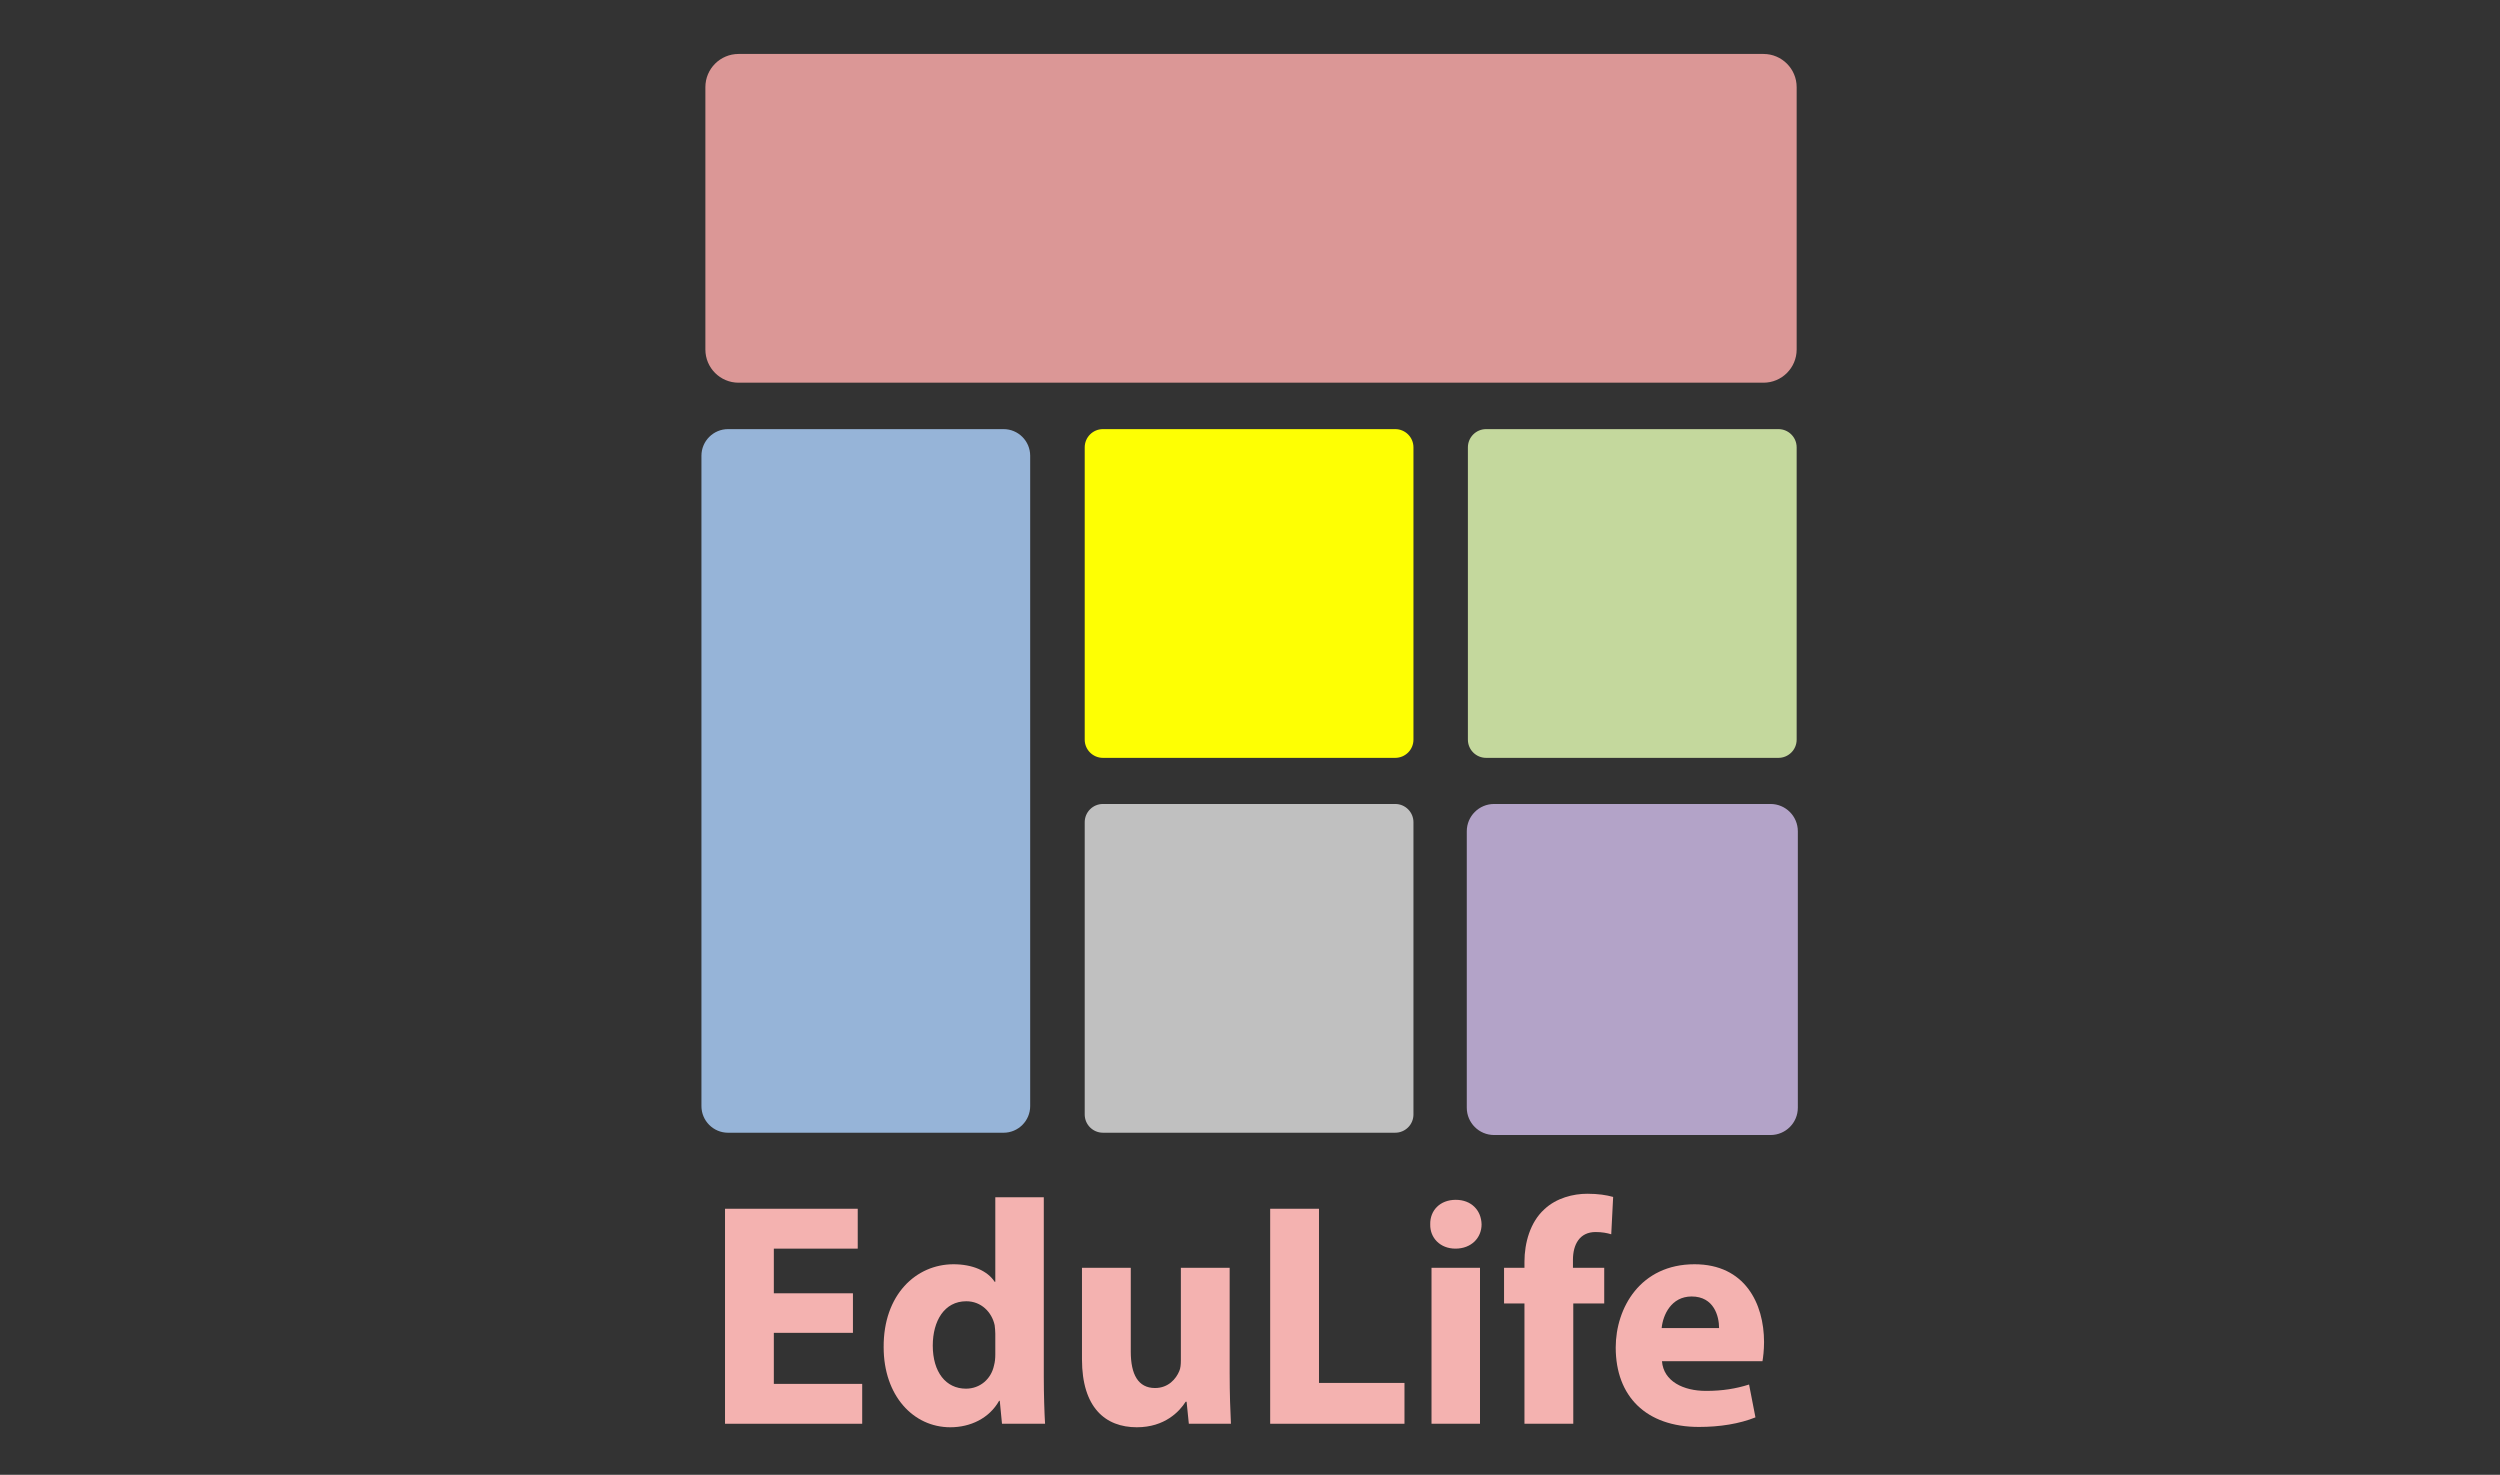 <svg width="139" height="82" viewBox="0 0 139 82" fill="none" xmlns="http://www.w3.org/2000/svg">
<rect x="0" y="0" width="139" height="82" fill="#333333" stroke="none"/>
<path d="M47.423 71.907H43.025V69.424H47.69V67.207H40.311V79.161H47.938V76.944H43.025V74.106H47.423V71.907Z" fill="#F4B2B0"/>
<path d="M55.339 66.568V71.268H55.303C54.913 70.665 54.079 70.293 53.015 70.293C50.94 70.293 49.113 71.978 49.131 74.904C49.131 77.6 50.78 79.356 52.838 79.356C53.955 79.356 55.002 78.859 55.551 77.884H55.587L55.711 79.161H58.105C58.07 78.576 58.035 77.547 58.035 76.571V66.568H55.339ZM55.339 75.294C55.339 75.525 55.321 75.72 55.268 75.915C55.108 76.678 54.487 77.21 53.707 77.21C52.59 77.21 51.862 76.287 51.862 74.815C51.862 73.45 52.501 72.35 53.725 72.35C54.558 72.35 55.144 72.953 55.303 73.68C55.321 73.822 55.339 74.017 55.339 74.159V75.294Z" fill="#F4B2B0"/>
<path d="M68.369 70.488H65.656V75.649C65.656 75.862 65.638 76.075 65.567 76.234C65.39 76.66 64.964 77.174 64.219 77.174C63.279 77.174 62.871 76.412 62.871 75.152V70.488H60.158V75.578C60.158 78.256 61.452 79.356 63.208 79.356C64.769 79.356 65.585 78.469 65.922 77.937H65.975L66.099 79.161H68.44C68.405 78.434 68.369 77.511 68.369 76.376V70.488Z" fill="#F4B2B0"/>
<path d="M70.622 79.161H78.089V76.891H73.336V67.207H70.622V79.161Z" fill="#F4B2B0"/>
<path d="M82.288 79.161V70.488H79.592V79.161H82.288ZM80.94 66.71C80.071 66.71 79.503 67.295 79.521 68.076C79.503 68.821 80.071 69.424 80.922 69.424C81.809 69.424 82.376 68.821 82.376 68.076C82.359 67.295 81.809 66.71 80.94 66.71Z" fill="#F4B2B0"/>
<path d="M87.474 79.161V72.474H89.195V70.488H87.456V70.044C87.456 69.193 87.829 68.501 88.716 68.501C89.07 68.501 89.354 68.555 89.585 68.626L89.691 66.55C89.319 66.444 88.858 66.373 88.254 66.373C87.474 66.373 86.534 66.604 85.86 67.242C85.08 67.952 84.76 69.104 84.76 70.151V70.488H83.625V72.474H84.76V79.161H87.474Z" fill="#F4B2B0"/>
<path d="M97.993 75.684C98.028 75.489 98.081 75.082 98.081 74.62C98.081 72.474 97.017 70.293 94.215 70.293C91.2 70.293 89.834 72.723 89.834 74.922C89.834 77.635 91.519 79.338 94.463 79.338C95.634 79.338 96.716 79.161 97.603 78.806L97.248 76.979C96.52 77.21 95.776 77.334 94.853 77.334C93.594 77.334 92.494 76.802 92.406 75.684H97.993ZM92.388 73.84C92.459 73.113 92.92 72.084 94.055 72.084C95.297 72.084 95.581 73.184 95.581 73.84H92.388Z" fill="#F4B2B0"/>
<path d="M77.574 44.701H61.323C60.764 44.701 60.31 45.155 60.31 45.715V61.966C60.31 62.525 60.764 62.979 61.323 62.979H77.574C78.134 62.979 78.588 62.525 78.588 61.966V45.715C78.588 45.155 78.134 44.701 77.574 44.701Z" fill="#C0C0C0"/>
<path d="M98.88 23.859H82.629C82.069 23.859 81.615 24.313 81.615 24.873V41.124C81.615 41.684 82.069 42.137 82.629 42.137H98.88C99.44 42.137 99.894 41.684 99.894 41.124V24.873C99.894 24.313 99.44 23.859 98.88 23.859Z" fill="#C4D89D"/>
<path d="M77.574 23.859H61.323C60.764 23.859 60.31 24.313 60.31 24.873V41.124C60.31 41.684 60.764 42.137 61.323 42.137H77.574C78.134 42.137 78.588 41.684 78.588 41.124V24.873C78.588 24.313 78.134 23.859 77.574 23.859Z" fill="#FEFF03"/>
<path d="M98.049 3H41.064C40.045 3 39.219 3.826 39.219 4.845V19.433C39.219 20.452 40.045 21.278 41.064 21.278H98.049C99.068 21.278 99.894 20.452 99.894 19.433V4.845C99.894 3.826 99.068 3 98.049 3Z" fill="#DB9796"/>
<path d="M55.797 23.859H40.481C39.663 23.859 39 24.522 39 25.34V61.499C39 62.317 39.663 62.98 40.481 62.98H55.797C56.615 62.98 57.278 62.317 57.278 61.499V25.34C57.278 24.522 56.615 23.859 55.797 23.859Z" fill="#96B4D8"/>
<path d="M98.442 44.701H83.072C82.233 44.701 81.553 45.381 81.553 46.219V61.589C81.553 62.428 82.233 63.107 83.072 63.107H98.442C99.28 63.107 99.96 62.428 99.96 61.589V46.219C99.96 45.381 99.28 44.701 98.442 44.701Z" fill="#B3A3C8"/>
</svg>
